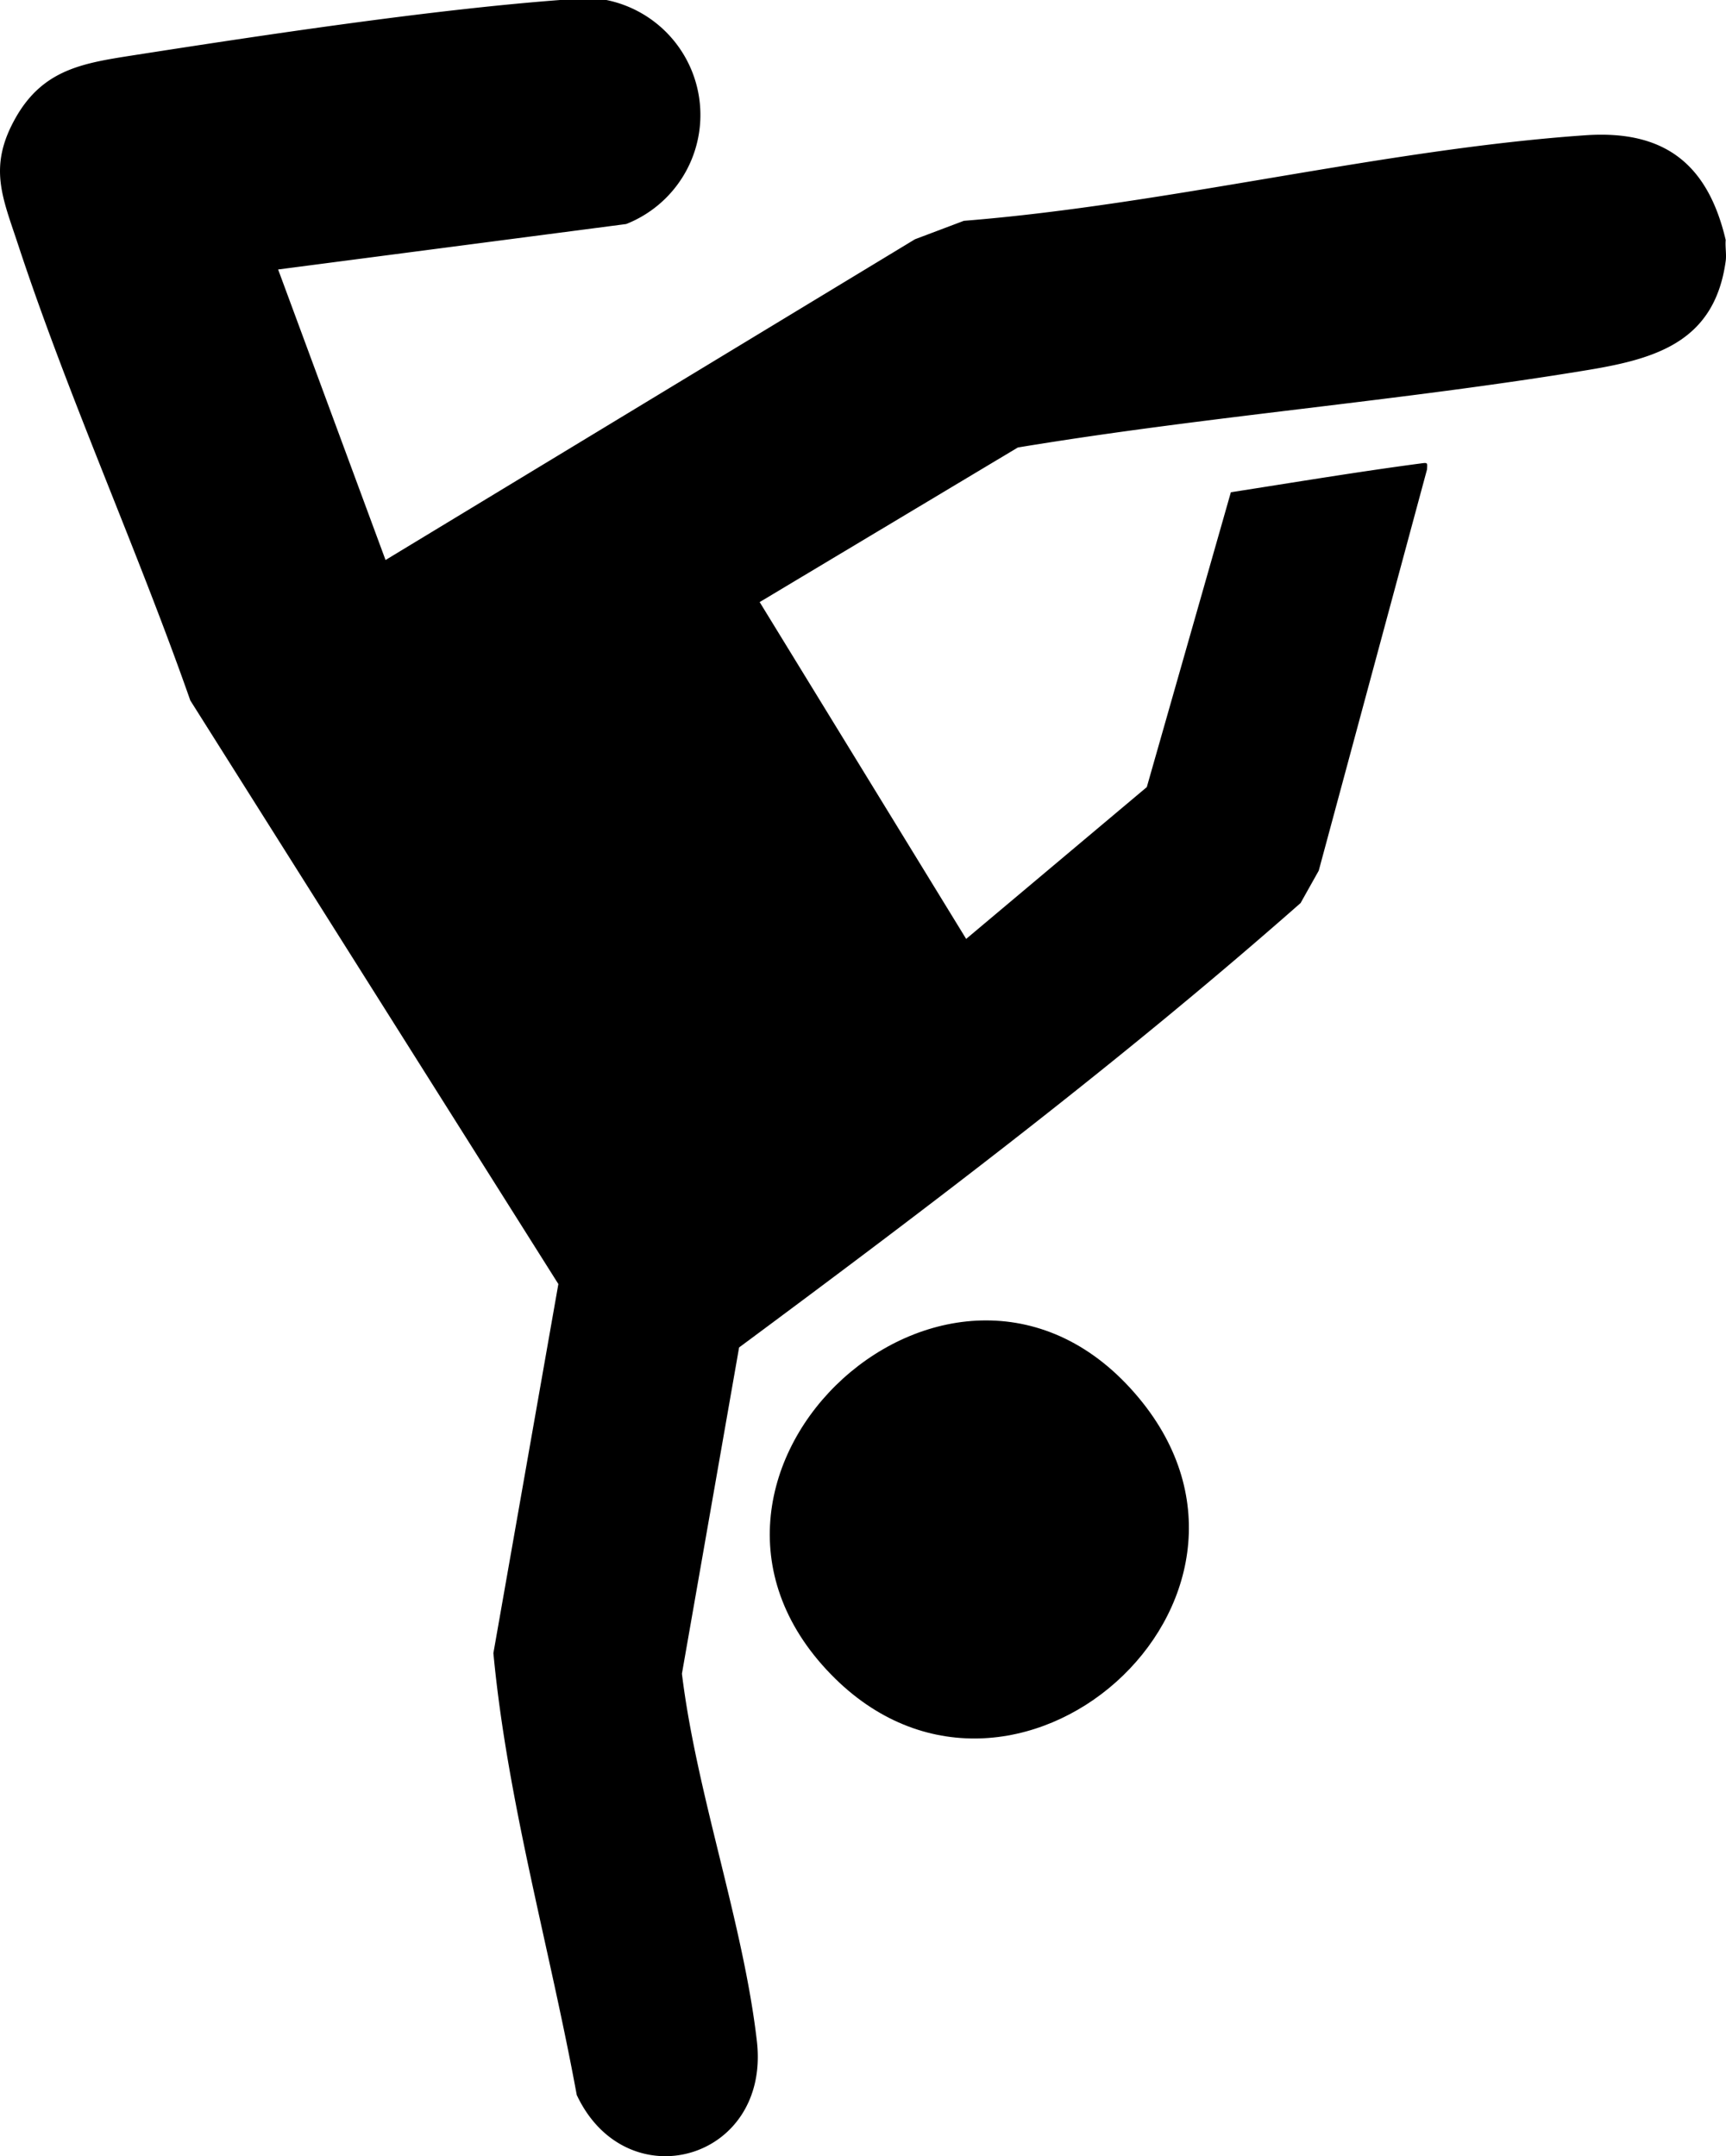<svg xmlns="http://www.w3.org/2000/svg" xmlns:xlink="http://www.w3.org/1999/xlink" id="Groupe_136" data-name="Groupe 136" width="109.74" height="137.1" viewBox="0 0 109.74 137.1"><defs><clipPath id="clip-path"><rect id="Rectangle_126" data-name="Rectangle 126" width="109.74" height="137.1" fill="none"></rect></clipPath></defs><g id="Groupe_135" data-name="Groupe 135" clip-path="url(#clip-path)"><path id="Trac&#xE9;_44" data-name="Trac&#xE9; 44" d="M38.554,0a7.457,7.457,0,0,1,1.259,14.245L17.684,17.135l6.829,18.473,33.66-20.394,3.108-1.173c13-1.037,26.6-4.54,39.511-5.44,5.01-.349,7.787,1.8,8.929,6.659-.038.434.058.919,0,1.339-.7,5.091-4.368,6.2-8.733,6.923-12.019,1.99-24.249,2.939-36.274,4.932L48.3,38.283,61.429,59.7l11.485-9.653L78.259,31.3c4.016-.626,8.056-1.3,12.085-1.834.44-.058.412-.051.386.387L83.846,55.361l-1.154,2.058c-11.406,10.046-23.5,19.213-35.7,28.258l-3.635,20.744c.933,7.648,3.892,15.812,4.765,23.358.88,7.61-8.289,10.158-11.452,3.429-1.716-9.355-4.41-18.648-5.3-28.095l4.131-23.468L12.1,44.538C8.717,34.889,4.357,25.282,1.164,15.595c-1-3.043-1.934-4.968-.183-8.081s4.305-3.5,7.508-4C16.828,2.215,27.358.625,35.611,0Z" transform="translate(0)"></path><path id="Trac&#xE9;_45" data-name="Trac&#xE9; 45" d="M186.341,335.489c-12.448-12.8,7.99-31.491,19.574-17.579,10.7,12.848-8.011,29.472-19.574,17.579" transform="translate(-133.513 -229.03)"></path></g></svg>